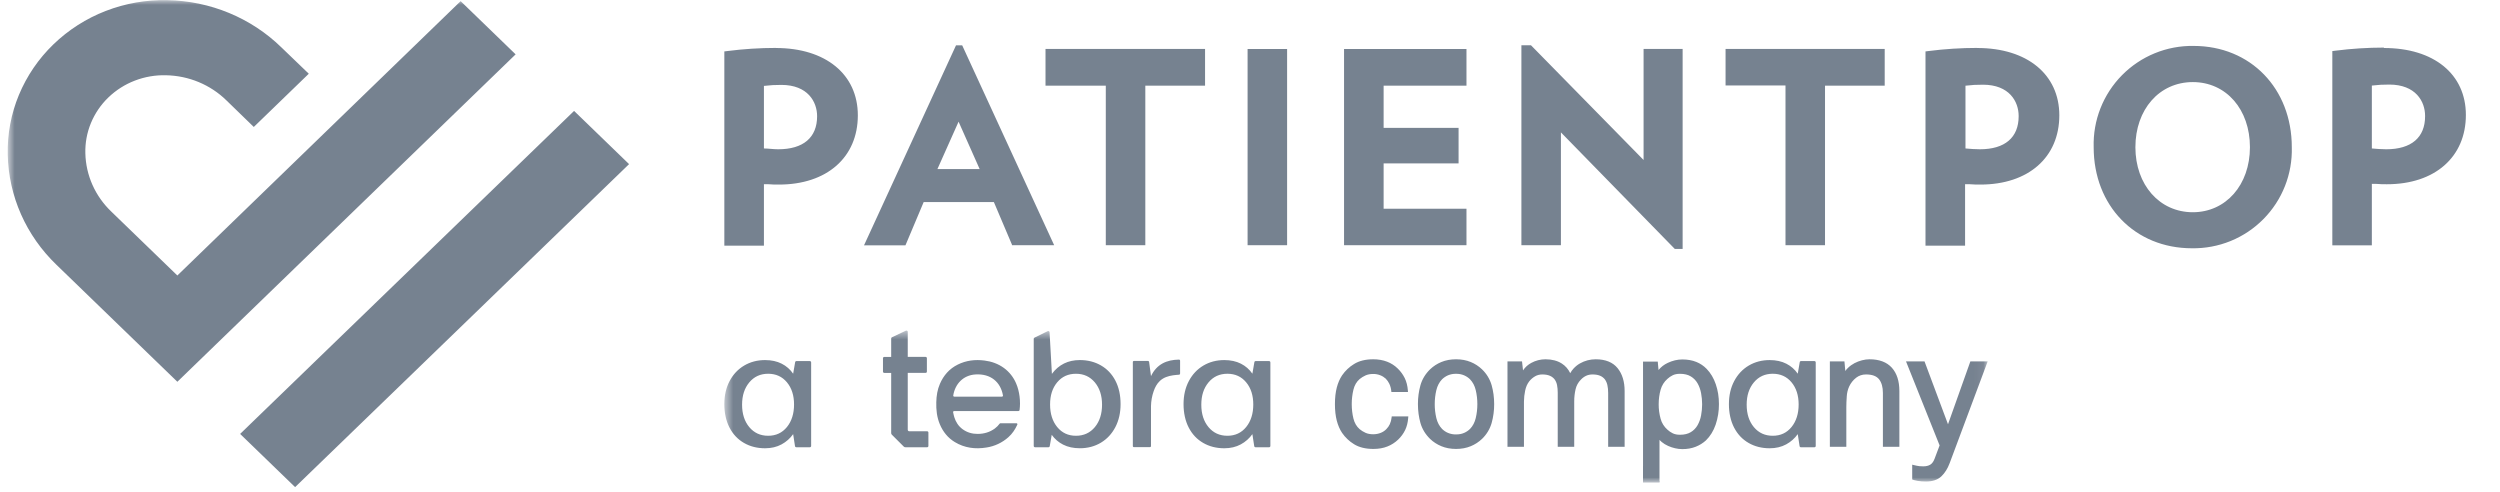 <svg width="254" height="50" viewBox="0 0 254 50" fill="none" xmlns="http://www.w3.org/2000/svg">
<g opacity="0.6" clip-path="url(#clip0_1_945)">
<mask id="mask0_1_945" style="mask-type:luminance" maskUnits="userSpaceOnUse" x="0" y="0" width="253" height="50">
<path d="M252.274 0H0.782V50H252.274V0Z" fill="white"/>
</mask>
<g mask="url(#mask0_1_945)">
<path d="M78.833 4.877C83.89 4.877 87.156 7.557 87.156 11.716C87.156 15.989 84.012 18.752 79.147 18.752C78.793 18.752 78.425 18.752 78.071 18.718H77.615V24.958H73.593V5.224L73.927 5.183C75.554 4.975 77.193 4.871 78.833 4.869V4.877ZM83.018 11.804C83.018 10.341 82.066 8.626 79.385 8.626C78.793 8.621 78.202 8.655 77.615 8.728V15.084C78.037 15.084 78.575 15.166 79.064 15.166C81.617 15.166 83.018 13.975 83.018 11.811V11.804ZM155.547 4.598H154.574V24.911H158.589V13.45L170.158 25.291H170.955V4.972H166.987V16.255L155.547 4.598ZM175.317 8.681H181.406V24.91H185.422V8.701H191.486V4.971H175.317V8.681ZM200.897 4.877C205.953 4.877 209.227 7.557 209.227 11.716C209.227 15.989 206.083 18.752 201.209 18.752C200.862 18.752 200.495 18.752 200.148 18.718H199.652V24.958H195.63V5.224L195.962 5.183C197.592 4.975 199.234 4.87 200.877 4.869L200.897 4.877ZM205.095 11.784C205.095 10.321 204.15 8.606 201.469 8.606C200.875 8.6 200.281 8.634 199.692 8.707V15.084C200.169 15.125 200.672 15.166 201.156 15.166C203.7 15.166 205.095 13.975 205.095 11.811V11.784ZM136.555 24.91H148.994V21.209H140.576V16.601H148.191V12.988H140.576V8.701H148.994V4.978H136.555V24.91ZM242.205 4.877C247.287 4.877 250.533 7.531 250.533 11.681C250.533 15.955 247.383 18.719 242.517 18.719C242.162 18.719 241.803 18.719 241.448 18.684H240.98V24.924H236.964V5.189L237.291 5.148C238.92 4.941 240.561 4.836 242.205 4.835V4.877ZM246.389 11.77C246.389 10.307 245.436 8.592 242.748 8.592C242.156 8.587 241.566 8.621 240.98 8.694V15.084C241.455 15.125 241.959 15.166 242.442 15.166C244.987 15.166 246.389 13.975 246.389 11.811V11.77ZM222.87 4.666C228.655 4.666 232.847 8.994 232.847 14.955C232.884 16.304 232.648 17.647 232.153 18.902C231.658 20.158 230.914 21.299 229.964 22.259C229.016 23.219 227.883 23.976 226.633 24.486C225.383 24.995 224.042 25.247 222.694 25.224C216.909 25.224 212.717 20.903 212.717 14.955C212.678 13.605 212.912 12.26 213.406 11.003C213.902 9.746 214.645 8.602 215.595 7.64C216.544 6.679 217.678 5.919 218.928 5.408C220.178 4.897 221.52 4.644 222.87 4.666ZM222.789 21.563C226.152 21.563 228.594 18.787 228.594 14.955C228.594 11.124 226.191 8.34 222.789 8.34C219.386 8.34 216.956 11.124 216.956 14.955C216.956 18.787 219.414 21.563 222.789 21.563ZM97.758 4.604L107.102 24.91H102.814V24.856L100.977 20.528H93.846L91.994 24.924H87.782L87.844 24.795L97.132 4.604H97.758ZM95.241 17.18H99.534L97.391 12.362L95.241 17.18ZM106.224 8.701H112.349V24.91H116.364V8.701H122.434V4.971H106.224V8.701ZM126.755 4.978H130.77V24.911H126.755V4.978ZM52.388 5.522L46.801 0.116L18.019 27.99L11.314 21.503C9.671 19.936 8.723 17.81 8.672 15.578C8.642 14.529 8.834 13.485 9.235 12.509C9.64 11.528 10.243 10.642 11.007 9.905C11.78 9.159 12.695 8.577 13.697 8.192C14.705 7.803 15.784 7.617 16.869 7.646C19.178 7.691 21.376 8.606 23 10.195L25.785 12.899L31.373 7.492L28.579 4.804C25.51 1.813 21.359 0.095 17.005 0.015C14.866 -0.033 12.737 0.34 10.741 1.113C8.762 1.878 6.955 3.032 5.428 4.506C3.919 5.962 2.725 7.712 1.92 9.648C1.124 11.567 0.738 13.632 0.786 15.71C0.872 19.921 2.647 23.934 5.735 26.901L18.019 38.788L52.388 5.522ZM58.327 11.269L63.914 16.675L29.983 49.492L24.396 44.087L58.327 11.269Z" fill="#1B2E46"/>
<mask id="mask1_1_945" style="mask-type:luminance" maskUnits="userSpaceOnUse" x="73" y="33" width="129" height="17">
<path d="M73.591 33.583H201.948V49.005H73.591V33.583Z" fill="white"/>
</mask>
<g mask="url(#mask1_1_945)">
<path d="M102.003 37.389C101.412 36.958 100.743 36.721 100.021 36.63C99.077 36.51 98.166 36.615 97.304 37.044C96.45 37.468 95.866 38.142 95.492 39.006C95.237 39.593 95.144 40.216 95.127 40.853C95.104 41.63 95.186 42.393 95.492 43.117C95.81 43.868 96.299 44.485 97.003 44.911C98.001 45.516 99.088 45.652 100.222 45.468C101.05 45.343 101.823 44.98 102.448 44.423C102.849 44.068 103.139 43.635 103.361 43.142C103.368 43.126 103.37 43.109 103.369 43.093C103.368 43.076 103.362 43.06 103.353 43.046C103.344 43.032 103.331 43.021 103.316 43.013C103.302 43.005 103.285 43.001 103.268 43.001H101.65C101.633 43.001 101.616 43.006 101.601 43.013C101.586 43.021 101.573 43.032 101.563 43.046C101.426 43.23 101.265 43.395 101.074 43.536C100.555 43.917 99.967 44.083 99.329 44.085C98.769 44.087 98.254 43.94 97.797 43.605C97.379 43.297 97.112 42.881 96.958 42.392C96.907 42.232 96.875 42.066 96.837 41.893C96.834 41.877 96.834 41.861 96.838 41.845C96.842 41.829 96.849 41.815 96.859 41.802C96.869 41.789 96.882 41.779 96.897 41.772C96.912 41.765 96.928 41.761 96.944 41.761H103.479C103.505 41.762 103.531 41.753 103.551 41.735C103.571 41.718 103.584 41.694 103.587 41.668C103.707 40.792 103.587 39.765 103.241 38.962C102.978 38.335 102.551 37.792 102.003 37.389ZM101.793 40.301H96.957C96.941 40.301 96.925 40.298 96.911 40.291C96.897 40.285 96.884 40.275 96.874 40.263C96.864 40.251 96.856 40.237 96.852 40.222C96.848 40.207 96.847 40.191 96.849 40.176C97.043 39.002 97.86 38.123 99.105 38.044C100.651 37.948 101.658 38.808 101.901 40.173C101.904 40.189 101.903 40.205 101.899 40.22C101.894 40.236 101.887 40.25 101.877 40.262C101.866 40.274 101.854 40.283 101.839 40.29C101.825 40.297 101.809 40.301 101.793 40.301ZM119.788 36.535C118.526 36.554 117.52 37.006 116.941 38.215V38.212L116.749 36.766C116.745 36.74 116.733 36.717 116.713 36.7C116.693 36.682 116.668 36.673 116.642 36.673H115.204C115.189 36.673 115.175 36.676 115.162 36.681C115.149 36.687 115.137 36.694 115.127 36.705C115.117 36.715 115.109 36.727 115.104 36.74C115.099 36.753 115.096 36.767 115.096 36.781V45.32C115.096 45.38 115.144 45.428 115.204 45.428H116.833C116.848 45.428 116.862 45.425 116.875 45.42C116.888 45.415 116.9 45.407 116.91 45.397C116.92 45.386 116.928 45.374 116.934 45.361C116.939 45.348 116.942 45.334 116.941 45.32V41.268C116.951 40.753 117.039 40.242 117.21 39.753C117.347 39.358 117.534 38.992 117.845 38.7C118.223 38.347 118.691 38.203 119.185 38.13C119.386 38.1 119.592 38.086 119.798 38.07C119.825 38.067 119.85 38.055 119.869 38.035C119.887 38.015 119.897 37.989 119.897 37.962V36.643C119.896 36.614 119.885 36.587 119.865 36.566C119.844 36.546 119.817 36.535 119.788 36.535ZM91.825 45.376C91.846 45.397 91.871 45.413 91.898 45.424C91.925 45.435 91.954 45.441 91.983 45.441H94.195C94.229 45.441 94.263 45.427 94.287 45.402C94.312 45.378 94.326 45.344 94.326 45.309V43.947C94.326 43.913 94.312 43.879 94.287 43.855C94.263 43.83 94.229 43.816 94.195 43.816H92.377C92.337 43.816 92.299 43.8 92.271 43.772C92.243 43.744 92.227 43.706 92.227 43.667V37.886H94.041C94.058 37.886 94.075 37.883 94.091 37.876C94.107 37.87 94.122 37.86 94.134 37.847C94.146 37.835 94.156 37.821 94.162 37.805C94.169 37.788 94.172 37.772 94.172 37.754V36.393C94.172 36.376 94.169 36.358 94.162 36.342C94.156 36.326 94.146 36.312 94.134 36.3C94.122 36.287 94.107 36.278 94.091 36.271C94.075 36.264 94.058 36.261 94.041 36.261H92.227V33.715C92.227 33.692 92.222 33.671 92.211 33.651C92.2 33.632 92.185 33.615 92.166 33.603C92.147 33.592 92.126 33.584 92.104 33.583C92.082 33.582 92.059 33.586 92.039 33.596L90.618 34.267C90.595 34.278 90.577 34.294 90.564 34.315C90.55 34.336 90.543 34.361 90.544 34.385V36.262H89.842C89.825 36.262 89.808 36.266 89.792 36.272C89.776 36.279 89.761 36.288 89.749 36.301C89.737 36.313 89.727 36.327 89.72 36.343C89.714 36.359 89.71 36.376 89.71 36.394V37.756C89.71 37.829 89.769 37.887 89.842 37.887H90.544V44.002C90.544 44.062 90.567 44.118 90.609 44.161L91.825 45.376ZM111.849 37.122C111.221 36.762 110.509 36.582 109.711 36.582C108.515 36.582 107.568 37.05 106.873 37.985L106.636 33.755C106.635 33.733 106.628 33.711 106.616 33.693C106.605 33.674 106.588 33.658 106.569 33.648C106.549 33.637 106.528 33.632 106.506 33.632C106.483 33.632 106.462 33.637 106.442 33.648L105.093 34.309C105.073 34.32 105.056 34.337 105.044 34.357C105.033 34.377 105.027 34.4 105.027 34.423V45.311C105.027 45.382 105.086 45.441 105.157 45.441H106.524C106.555 45.441 106.585 45.43 106.608 45.41C106.632 45.39 106.647 45.363 106.653 45.332L106.856 44.176C107.155 44.6 107.554 44.944 108.018 45.176C108.497 45.42 109.062 45.542 109.711 45.542C110.509 45.542 111.221 45.353 111.849 44.979C112.475 44.603 112.965 44.075 113.32 43.397C113.673 42.718 113.85 41.941 113.85 41.062C113.85 40.139 113.673 39.342 113.32 38.668C112.967 37.995 112.476 37.481 111.849 37.122ZM111.236 43.397C110.747 43.982 110.108 44.274 109.319 44.274C108.53 44.274 107.895 43.979 107.412 43.388C106.929 42.797 106.688 42.032 106.688 41.097C106.688 40.16 106.929 39.421 107.412 38.842C107.895 38.262 108.53 37.974 109.319 37.974C110.108 37.974 110.746 38.266 111.236 38.85C111.724 39.436 111.968 40.19 111.968 41.115C111.968 42.039 111.724 42.812 111.236 43.397ZM128.941 36.685H127.574C127.544 36.685 127.514 36.696 127.49 36.716C127.466 36.736 127.45 36.763 127.445 36.794L127.242 37.968C126.947 37.536 126.547 37.186 126.08 36.951C125.6 36.706 125.037 36.584 124.387 36.584C123.6 36.584 122.894 36.769 122.266 37.14C121.639 37.511 121.147 38.035 120.788 38.712C120.428 39.392 120.248 40.175 120.248 41.063C120.248 41.953 120.426 42.771 120.778 43.449C121.131 44.127 121.622 44.645 122.25 45.004C122.876 45.364 123.589 45.544 124.387 45.544C125.025 45.544 125.583 45.411 126.062 45.15C126.531 44.898 126.935 44.541 127.242 44.107L127.43 45.33C127.434 45.361 127.45 45.389 127.474 45.409C127.498 45.429 127.528 45.441 127.559 45.441H128.94C128.974 45.44 129.008 45.427 129.032 45.402C129.056 45.378 129.07 45.345 129.07 45.31V36.818C129.07 36.783 129.056 36.75 129.032 36.725C129.008 36.701 128.974 36.687 128.94 36.687L128.941 36.685ZM126.609 43.387C126.127 43.979 125.491 44.274 124.702 44.274C123.913 44.274 123.275 43.981 122.786 43.397C122.297 42.812 122.053 42.05 122.053 41.115C122.053 40.179 122.297 39.436 122.786 38.85C123.274 38.266 123.913 37.973 124.702 37.973C125.491 37.973 126.127 38.262 126.609 38.842C127.092 39.421 127.333 40.172 127.333 41.097C127.333 42.021 127.092 42.796 126.609 43.387ZM143.085 42.309L143.074 42.447C143.041 42.916 142.935 43.335 142.763 43.692C142.586 44.055 142.346 44.383 142.054 44.661C141.739 44.963 141.369 45.201 140.964 45.361C140.551 45.528 140.07 45.612 139.535 45.612C138.75 45.612 138.091 45.453 137.579 45.136C137.092 44.841 136.673 44.445 136.351 43.975C136.121 43.631 135.941 43.214 135.816 42.738C135.693 42.264 135.629 41.699 135.629 41.057C135.629 40.415 135.693 39.852 135.816 39.378C135.941 38.9 136.121 38.485 136.351 38.141C136.673 37.671 137.092 37.275 137.579 36.98C138.091 36.663 138.743 36.503 139.519 36.503C140.03 36.503 140.504 36.585 140.921 36.745C141.327 36.898 141.697 37.134 142.006 37.439C142.301 37.724 142.543 38.053 142.721 38.415C142.899 38.778 143.006 39.205 143.041 39.685L143.051 39.824H141.365L141.352 39.709C141.327 39.461 141.261 39.219 141.156 38.994C141.064 38.801 140.94 38.624 140.791 38.471C140.628 38.323 140.44 38.206 140.235 38.127C140.007 38.037 139.764 37.993 139.519 37.995C139.217 37.995 138.955 38.044 138.741 38.141C138.524 38.238 138.322 38.364 138.138 38.514C137.83 38.78 137.617 39.145 137.508 39.592C137.393 40.072 137.335 40.563 137.337 41.057C137.337 41.565 137.394 42.059 137.508 42.524C137.617 42.972 137.83 43.335 138.14 43.603C138.316 43.75 138.519 43.874 138.741 43.975C138.955 44.072 139.217 44.121 139.519 44.121C139.778 44.122 140.035 44.075 140.277 43.981C140.507 43.888 140.703 43.76 140.854 43.597C141 43.45 141.118 43.284 141.205 43.097C141.301 42.883 141.362 42.656 141.386 42.423L141.399 42.309H143.085ZM151.552 39.143C151.375 38.525 151.035 37.965 150.569 37.521C150.237 37.204 149.849 36.953 149.424 36.779C148.983 36.596 148.481 36.503 147.934 36.503C147.387 36.503 146.888 36.596 146.446 36.779C146.02 36.952 145.631 37.204 145.299 37.521C144.819 37.99 144.488 38.535 144.316 39.144C144.144 39.767 144.058 40.411 144.062 41.057C144.062 41.73 144.147 42.376 144.316 42.972C144.488 43.58 144.819 44.126 145.299 44.594C145.621 44.904 146.006 45.154 146.446 45.336C146.888 45.519 147.387 45.612 147.934 45.612C148.481 45.612 148.983 45.519 149.424 45.336C149.849 45.163 150.238 44.911 150.571 44.594C151.036 44.15 151.375 43.59 151.552 42.972C151.725 42.349 151.811 41.704 151.807 41.057C151.807 40.382 151.721 39.739 151.552 39.143ZM147.934 44.138C147.653 44.144 147.374 44.091 147.114 43.982C146.891 43.886 146.688 43.75 146.515 43.58C146.233 43.286 146.037 42.915 145.932 42.475C145.822 42.01 145.768 41.535 145.769 41.057C145.769 40.571 145.824 40.094 145.932 39.641C146.037 39.2 146.233 38.83 146.512 38.538C146.687 38.368 146.891 38.231 147.114 38.133C147.374 38.025 147.653 37.972 147.934 37.978C148.215 37.972 148.495 38.025 148.754 38.133C148.989 38.238 149.191 38.373 149.354 38.536C149.636 38.829 149.833 39.2 149.936 39.641C150.044 40.095 150.099 40.571 150.099 41.057C150.099 41.542 150.044 42.021 149.936 42.475C149.833 42.915 149.636 43.288 149.356 43.577C149.182 43.748 148.978 43.886 148.754 43.982C148.524 44.085 148.248 44.138 147.934 44.138ZM165.062 39.727V45.397H163.389V39.91C163.389 39.623 163.362 39.358 163.309 39.124C163.266 38.917 163.18 38.721 163.058 38.549C162.934 38.388 162.77 38.262 162.584 38.183C162.38 38.092 162.119 38.044 161.806 38.044C161.561 38.044 161.339 38.09 161.147 38.181C160.948 38.276 160.77 38.408 160.62 38.569C160.35 38.838 160.162 39.177 160.078 39.548C159.984 39.956 159.939 40.373 159.941 40.791V45.396H158.266V39.911C158.266 39.621 158.242 39.356 158.195 39.121C158.156 38.915 158.073 38.72 157.951 38.549C157.828 38.389 157.664 38.263 157.478 38.183C157.275 38.092 157.012 38.044 156.7 38.044C156.425 38.044 156.177 38.108 155.959 38.235C155.736 38.365 155.537 38.535 155.371 38.744C155.174 38.992 155.035 39.31 154.956 39.688C154.878 40.051 154.836 40.421 154.834 40.792V45.397H153.16V36.719H154.638L154.739 37.631C154.952 37.31 155.242 37.048 155.583 36.868C156.023 36.629 156.516 36.504 157.016 36.503C157.67 36.503 158.228 36.648 158.675 36.932C159.045 37.168 159.334 37.498 159.536 37.915C159.63 37.742 159.744 37.584 159.873 37.443C160.064 37.235 160.284 37.059 160.528 36.921C160.77 36.782 161.03 36.677 161.3 36.607C161.569 36.538 161.845 36.503 162.122 36.503C163.112 36.503 163.861 36.806 164.344 37.4C164.822 37.986 165.062 38.77 165.062 39.727ZM174.328 39.053C174.117 38.427 173.803 37.897 173.392 37.474C173.095 37.169 172.737 36.929 172.342 36.771C171.934 36.605 171.455 36.52 170.92 36.52C170.426 36.52 169.926 36.639 169.434 36.873C169.075 37.04 168.758 37.286 168.506 37.593L168.428 36.736H166.931V49.005H168.605V44.694C168.675 44.77 168.751 44.842 168.833 44.91C169.025 45.066 169.239 45.197 169.47 45.301C169.697 45.404 169.937 45.485 170.184 45.542C170.43 45.6 170.678 45.63 170.92 45.63C171.434 45.63 171.895 45.547 172.292 45.386C172.672 45.236 173.022 45.019 173.323 44.745C173.758 44.321 174.091 43.781 174.312 43.138C174.537 42.467 174.65 41.764 174.644 41.057C174.644 40.314 174.537 39.675 174.328 39.053ZM170.687 37.979C171.128 37.979 171.495 38.067 171.784 38.242C172.073 38.418 172.305 38.654 172.47 38.943C172.641 39.24 172.761 39.576 172.83 39.943C172.972 40.691 172.972 41.459 172.83 42.207C172.767 42.558 172.645 42.895 172.47 43.206C172.306 43.494 172.069 43.736 171.784 43.907C171.495 44.082 171.128 44.171 170.687 44.171C170.398 44.171 170.151 44.122 169.955 44.026C169.755 43.93 169.572 43.805 169.411 43.654C169.075 43.361 168.833 42.974 168.717 42.544C168.586 42.065 168.52 41.57 168.522 41.074C168.522 40.556 168.589 40.062 168.717 39.604C168.834 39.173 169.076 38.786 169.412 38.492C169.569 38.347 169.751 38.222 169.955 38.123C170.151 38.026 170.398 37.979 170.687 37.979ZM192.976 39.727V45.397H191.303V39.926C191.303 39.328 191.17 38.857 190.906 38.528C190.651 38.207 190.208 38.044 189.586 38.044C189.208 38.044 188.87 38.156 188.586 38.375C188.281 38.613 188.039 38.919 187.875 39.268C187.731 39.59 187.648 39.934 187.63 40.285C187.603 40.678 187.587 41.039 187.587 41.356V45.397H185.914V36.719H187.395L187.483 37.692C187.562 37.58 187.651 37.476 187.75 37.381C187.945 37.189 188.169 37.028 188.412 36.9C188.653 36.773 188.908 36.676 189.172 36.607C189.436 36.538 189.694 36.503 189.937 36.503C190.934 36.503 191.7 36.792 192.212 37.361C192.72 37.928 192.976 38.723 192.976 39.727ZM201.948 36.719L198.092 47.04C197.886 47.6 197.6 48.056 197.244 48.396C196.876 48.745 196.353 48.922 195.691 48.922C195.392 48.927 195.094 48.904 194.8 48.852C194.494 48.791 194.405 48.762 194.362 48.745L194.28 48.711V47.211L194.441 47.251C194.528 47.273 194.626 47.294 194.736 47.317C194.823 47.339 194.92 47.354 195.03 47.365C195.144 47.375 195.27 47.38 195.409 47.38C195.683 47.38 195.919 47.326 196.108 47.215C196.291 47.109 196.439 46.909 196.55 46.618L197.064 45.254L193.651 36.719H195.531L197.917 43.106L200.189 36.719H201.948ZM184.35 36.685H182.983C182.953 36.685 182.922 36.696 182.898 36.716C182.875 36.736 182.859 36.763 182.855 36.794L182.651 37.968C182.356 37.536 181.956 37.186 181.489 36.951C181.009 36.706 180.445 36.584 179.795 36.584C179.011 36.584 178.303 36.769 177.675 37.14C177.048 37.511 176.556 38.035 176.197 38.712C175.837 39.392 175.658 40.175 175.658 41.063C175.658 41.953 175.834 42.771 176.187 43.449C176.541 44.127 177.031 44.645 177.659 45.004C178.284 45.364 178.998 45.544 179.795 45.544C180.434 45.544 180.992 45.411 181.472 45.15C181.939 44.898 182.344 44.541 182.651 44.107L182.839 45.33C182.844 45.361 182.859 45.389 182.883 45.409C182.906 45.429 182.936 45.441 182.967 45.441H184.348C184.383 45.44 184.417 45.427 184.441 45.402C184.466 45.378 184.478 45.345 184.478 45.31V36.818C184.478 36.783 184.466 36.75 184.441 36.725C184.417 36.701 184.383 36.687 184.348 36.687L184.35 36.685ZM182.019 43.387C181.536 43.979 180.9 44.274 180.111 44.274C179.322 44.274 178.684 43.981 178.195 43.397C177.706 42.812 177.462 42.05 177.462 41.115C177.462 40.179 177.706 39.436 178.195 38.85C178.683 38.266 179.322 37.973 180.111 37.973C180.9 37.973 181.536 38.262 182.019 38.842C182.501 39.421 182.742 40.172 182.742 41.097C182.742 42.021 182.501 42.796 182.019 43.387ZM82.283 36.685H80.916C80.885 36.685 80.856 36.696 80.832 36.716C80.808 36.736 80.793 36.763 80.788 36.794L80.584 37.968C80.289 37.536 79.889 37.186 79.422 36.951C78.943 36.706 78.379 36.584 77.73 36.584C76.943 36.584 76.236 36.769 75.609 37.14C74.981 37.511 74.489 38.035 74.13 38.712C73.77 39.392 73.591 40.175 73.591 41.063C73.591 41.953 73.768 42.771 74.121 43.449C74.474 44.127 74.964 44.645 75.591 45.004C76.218 45.364 76.931 45.544 77.73 45.544C78.367 45.544 78.926 45.411 79.405 45.15C79.873 44.898 80.277 44.541 80.584 44.107L80.772 45.33C80.777 45.361 80.793 45.389 80.816 45.409C80.84 45.429 80.87 45.44 80.9 45.441H82.282C82.317 45.441 82.35 45.427 82.374 45.402C82.399 45.378 82.412 45.345 82.412 45.31V36.818C82.412 36.783 82.399 36.75 82.374 36.725C82.35 36.701 82.317 36.687 82.282 36.687L82.283 36.685ZM79.952 43.387C79.468 43.979 78.833 44.274 78.044 44.274C77.256 44.274 76.618 43.981 76.128 43.397C75.64 42.812 75.395 42.05 75.395 41.115C75.395 40.179 75.64 39.436 76.128 38.85C76.616 38.266 77.256 37.973 78.044 37.973C78.833 37.973 79.468 38.262 79.952 38.842C80.435 39.421 80.675 40.172 80.675 41.097C80.675 42.021 80.435 42.796 79.952 43.387Z" fill="#1B2E46"/>
<path d="M168.606 48.929L166.931 47.338V49.005H168.606V48.929Z" fill="#1B2E46"/>
</g>
</g>
</g>
<defs>
<clipPath id="clip0_1_945">
<rect width="253.125" height="50" fill="white"/>
</clipPath>
</defs>
</svg>
